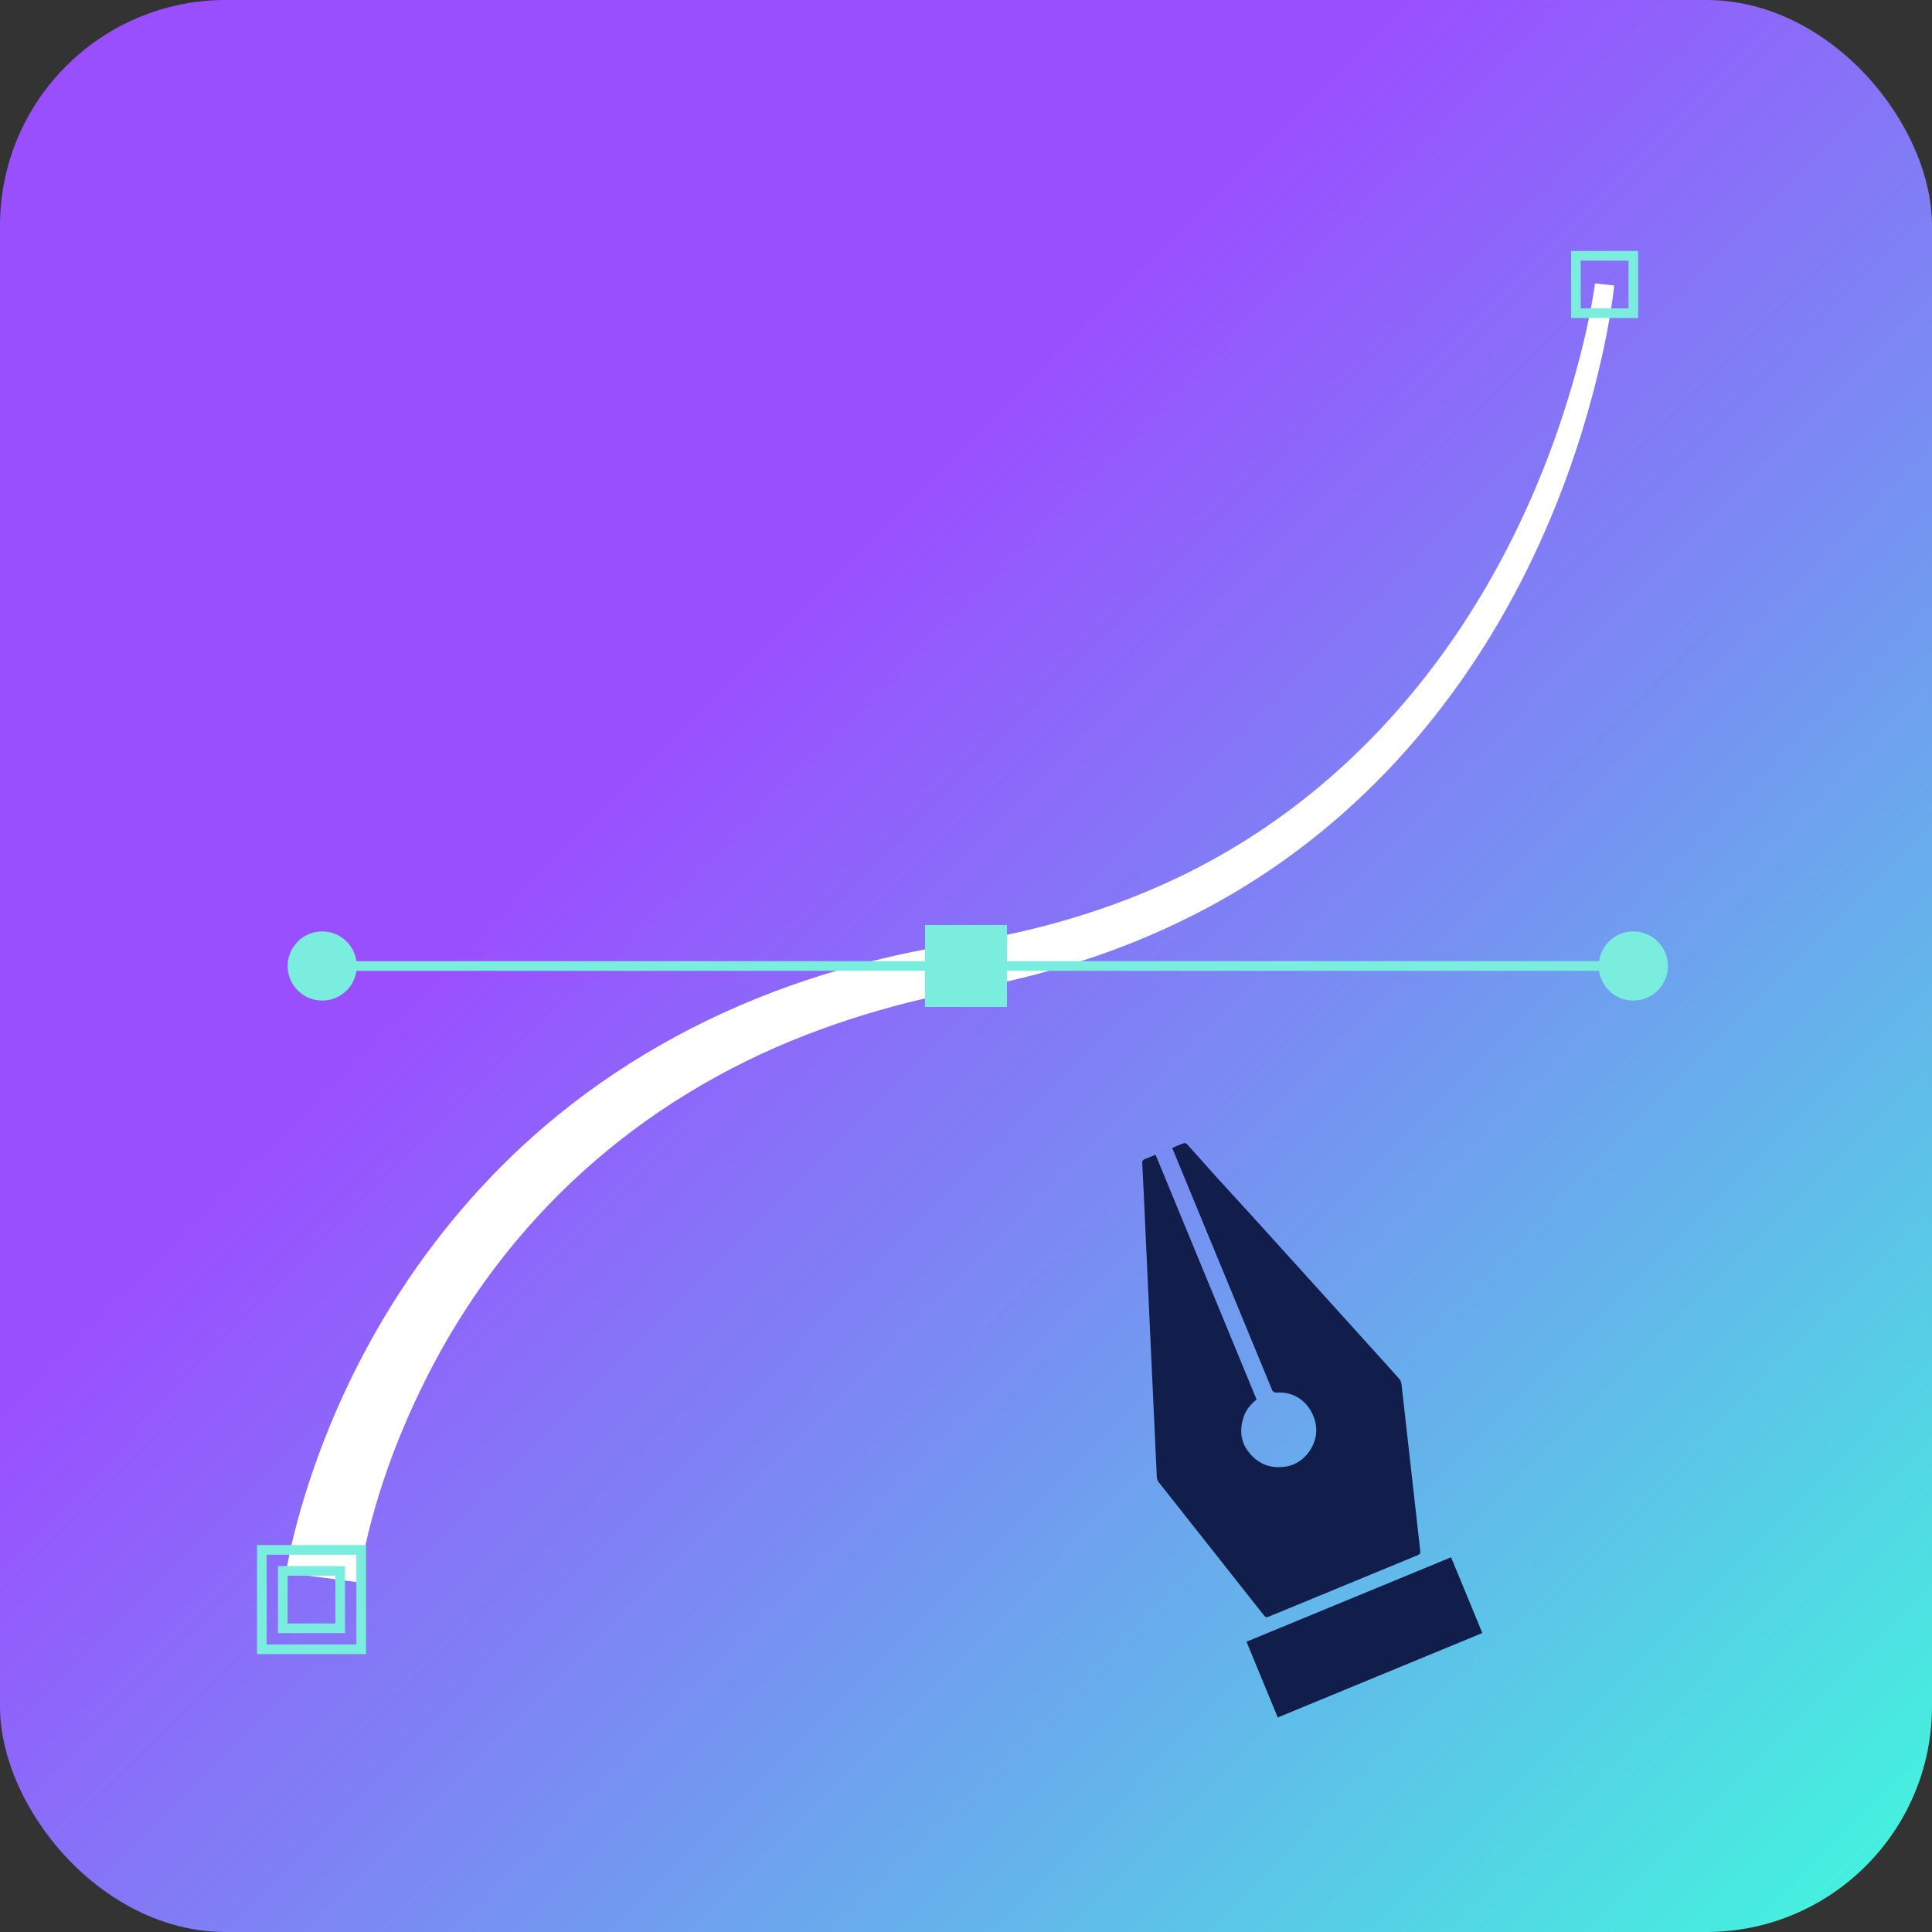 <?xml version="1.0" encoding="UTF-8"?>
<svg xmlns="http://www.w3.org/2000/svg" xmlns:xlink="http://www.w3.org/1999/xlink" version="1.1" viewBox="0 0 1201.52 1201.52">
  <rect x="0" y="0" width="1201.52" height="1201.52" fill="#333333" stroke="none"/>
  <defs>
    <style>
      .cls-1, .cls-2 {
        fill: #111d4a;
      }

      .cls-3, .cls-4, .cls-5, .cls-6 {
        fill: none;
      }

      .cls-4 {
        stroke: #fff;
      }

      .cls-4, .cls-5, .cls-6, .cls-7 {
        stroke-miterlimit: 10;
        stroke-width: 6px;
      }

      .cls-5, .cls-6, .cls-7 {
        stroke: #7beddf;
      }

      .cls-5, .cls-8, .cls-9 {
        display: none;
      }

      .cls-10 {
        fill: url(#linear-gradient);
      }

      .cls-8, .cls-2 {
        opacity: .5;
      }

      .cls-11 {
        fill: #fff;
      }

      .cls-7, .cls-12 {
        fill: #7beddf;
      }

      .cls-13 {
        fill: #c2cae8;
      }

      .cls-14 {
        clip-path: url(#clippath);
      }
    </style>
    <linearGradient id="linear-gradient" x1="45.32" y1="47.92" x2="1160.83" y2="1158.21" gradientUnits="userSpaceOnUse">
      <stop offset=".35" stop-color="#9a4fff"/>
      <stop offset=".6" stop-color="#7a8af3"/>
      <stop offset="1" stop-color="#45f0df"/>
    </linearGradient>
    <clipPath id="clippath">
      <path class="cls-3" d="M529.04,268.89c126.21.04,227.63,101.72,227.59,228.17-.04,125.73-102.35,227.66-228.4,227.57-126.34-.08-227.52-101.97-227.34-228.92.18-125.05,102.59-226.87,228.15-226.82Z"/>
    </clipPath>
  </defs>
  <!-- Generator: Adobe Illustrator 28.6.0, SVG Export Plug-In . SVG Version: 1.2.0 Build 709)  -->
  <g>
    <g id="Layer_2">
      <rect class="cls-10" width="1201.52" height="1201.52" rx="140.37" ry="140.37"/>
    </g>
    <g id="Layer_1" class="cls-9">
      <g>
        <path class="cls-1" d="M698.85,726.18c-133.35,96.93-305.97,60.28-394.65-53.22-88.72-113.55-79.26-275.88,22.81-377.95,102.07-102.07,264.4-111.52,377.95-22.8,113.42,88.61,150.19,261.23,53.58,394.14.83.87,1.65,1.87,2.6,2.71,51.78,45.08,103.6,90.11,155.35,135.22,13.63,11.88,26.04,24.88,35.24,40.59,7.94,13.55,12.8,27.87,9.31,43.84-6.54,29.88-38.33,48.11-67.42,38.69-15.73-5.09-29.26-14.12-40.52-25.81-16.52-17.14-32.15-35.15-47.85-53.05-34.94-39.83-69.7-79.83-104.52-119.77-.65-.75-1.17-1.6-1.88-2.58ZM529.04,268.89c-125.56-.04-227.98,101.78-228.15,226.82-.18,126.95,101,228.83,227.34,228.92,126.06.08,228.36-101.85,228.4-227.57.04-126.45-101.37-228.13-227.59-228.17Z"/>
        <path class="cls-2" d="M208.41,1029.98c6.21-1.15,12.37-2.95,18.63-3.34,35.54-2.26,71.09-4.7,106.67-6.14,128.9-5.19,257.86-4.38,386.82-3.63,33.82.2,67.64.92,101.44,1.88,34.79.99,69.59,2.17,104.34,4.06,20.24,1.1,40.4,3.69,60.58,5.76,2.12.22,4.14,1.42,6.2,2.17.03.72.06,1.44.09,2.16-4.5,1.02-8.94,2.6-13.49,2.96-23.55,1.91-47.1,4.35-70.69,5.07-75.75,2.3-151.52,4.49-227.29,5.63-57.64.87-115.3.28-172.96-.02-36.48-.19-72.97-.76-109.44-1.71-39.46-1.02-78.92-2.27-118.34-4.19-21.58-1.05-43.09-3.65-64.61-5.7-2.65-.25-5.21-1.48-7.81-2.26-.04-.9-.08-1.8-.12-2.7Z"/>
        <path class="cls-13" d="M529.04,268.89c126.21.04,227.63,101.72,227.59,228.17-.04,125.73-102.35,227.66-228.4,227.57-126.34-.08-227.52-101.97-227.34-228.92.18-125.05,102.59-226.87,228.15-226.82Z"/>
      </g>
    </g>
    <g id="shine" class="cls-8">
      <g class="cls-14">
        <g>
          <rect class="cls-11" x="159.61" y="382.55" width="680.25" height="177.23" transform="translate(-186.79 491.37) rotate(-45)"/>
          <rect class="cls-11" x="265.52" y="547" width="693.28" height="54.73" transform="translate(-226.84 601.09) rotate(-45)"/>
        </g>
      </g>
    </g>
    <g id="Layer_5">
      <path class="cls-11" d="M177.89,978.11c2.16-13.49,5.53-26.81,9.26-39.89,27.6-94.89,82.94-182.09,159.75-244.62,45.7-37.27,98.6-65.41,154.49-83.99,24.49-8.13,50-14.68,75.37-19.46,10.64-2.07,26.63-4.54,37.44-6.44,39.27-7.28,77.74-19.11,113.98-35.9,135.9-62.87,222.04-192.21,256.67-335.01,2.55-10.59,4.74-21.28,6.46-32.03.24-1.5.47-3.09.65-4.49,0,0,11.93,1.28,11.93,1.28-1.41,12.81-3.69,25.49-6.32,38.08-31.99,149.81-118.75,285.59-258.39,354.94-43.47,21.7-90.6,36.37-138.35,45-5.14,1.01-13.09,2.52-18.14,3.69-23.89,5.18-47.87,12.04-70.84,20.38-105.35,38.06-190.05,109.98-242.5,209.23-21.64,41.19-38.04,85.52-45.94,131.39,0,0-.31,2.06-.31,2.06,0,0-.23,1.72-.23,1.72,0,0-44.98-5.95-44.98-5.95h0Z"/>
    </g>
    <g id="Layer_6">
      <rect class="cls-7" x="578.28" y="578.28" width="44.96" height="44.96"/>
    </g>
    <g id="Layer_7">
      <rect class="cls-6" x="175.88" y="976.94" width="35.71" height="35.71"/>
      <rect class="cls-6" x="162.84" y="963.9" width="61.79" height="61.79"/>
    </g>
    <g id="Layer_8">
      <rect class="cls-6" x="980.06" y="159.07" width="35.71" height="35.71"/>
      <rect class="cls-5" x="967.02" y="146.03" width="61.79" height="61.79"/>
    </g>
    <g id="Layer_9">
      <line class="cls-6" x1="200.38" y1="600.76" x2="1015.77" y2="600.76"/>
      <circle class="cls-12" cx="200.38" cy="600.76" r="21.5"/>
      <circle class="cls-12" cx="1015.77" cy="600.76" r="21.5"/>
    </g>
    <g id="pen">
      <g>
        <path class="cls-1" d="M870.04,857.34c-5.38-6.1-10.87-12.1-16.32-18.13-8.16-9.03-16.32-18.06-24.49-27.09-8.21-9.08-16.42-18.16-24.64-27.24-9.4-10.39-18.8-20.79-28.22-31.16-6.48-7.12-13.04-14.17-19.5-21.31-6.17-6.83-12.24-13.74-18.41-20.57-.47-.52-1.49-1.1-2.01-.93-2.46.83-4.84,1.91-7.45,2.99l.96,2.32c20.31,49.21,40.62,98.42,60.93,147.63.16.39.22.92.51,1.15.58.46,1.32,1.11,1.94,1.06,12.74-1.05,22.09,7.13,24.79,18.88,2.67,11.63-5.9,25.41-18.86,27.2-8.79,1.21-16.11-1.36-21.89-8.08-5.91-6.87-6.71-14.69-3.89-23.03,1.47-4.34,4.32-7.76,7.99-10.67l-.99-2.4c-20.23-49.01-40.46-98.03-60.69-147.04-.32-.79-.56-1.41-.9-2.19-.21-.52-.15-.66-.75-.41-2.19.92-4.14,1.71-6.12,2.54-1.46.48-1.72,1.3-1.64,2.69.4,7.26.73,14.52,1.06,21.78,1.67,36.28,3.33,72.55,4.99,108.83.98,21.37,1.95,42.75,2.98,64.12.05,1.13.37,2.46,1.05,3.32,21.84,27.7,43.75,55.35,65.61,83.04.95,1.2,1.68,1.3,3.01.74,30.82-12.76,61.66-25.49,92.52-38.18,1.48-.61,1.8-1.33,1.63-2.85-3.9-34.56-7.75-69.13-11.66-103.69-.13-1.16-.73-2.46-1.51-3.34Z"/>
        <path class="cls-1" d="M775.2,1020.99c6.54,15.84,12.99,31.47,19.44,47.11,42.51-17.54,84.89-35.04,127.24-52.51-6.5-15.76-12.94-31.34-19.44-47.11-30.8,12.71-61.48,25.38-92.36,38.12-11.72,4.84-23.25,9.6-34.88,14.39Z"/>
      </g>
    </g>
    <g id="Layer_10" class="cls-9">
      <rect class="cls-4" x="108.16" y="108.16" width="985.19" height="985.19"/>
    </g>
  </g>
</svg>